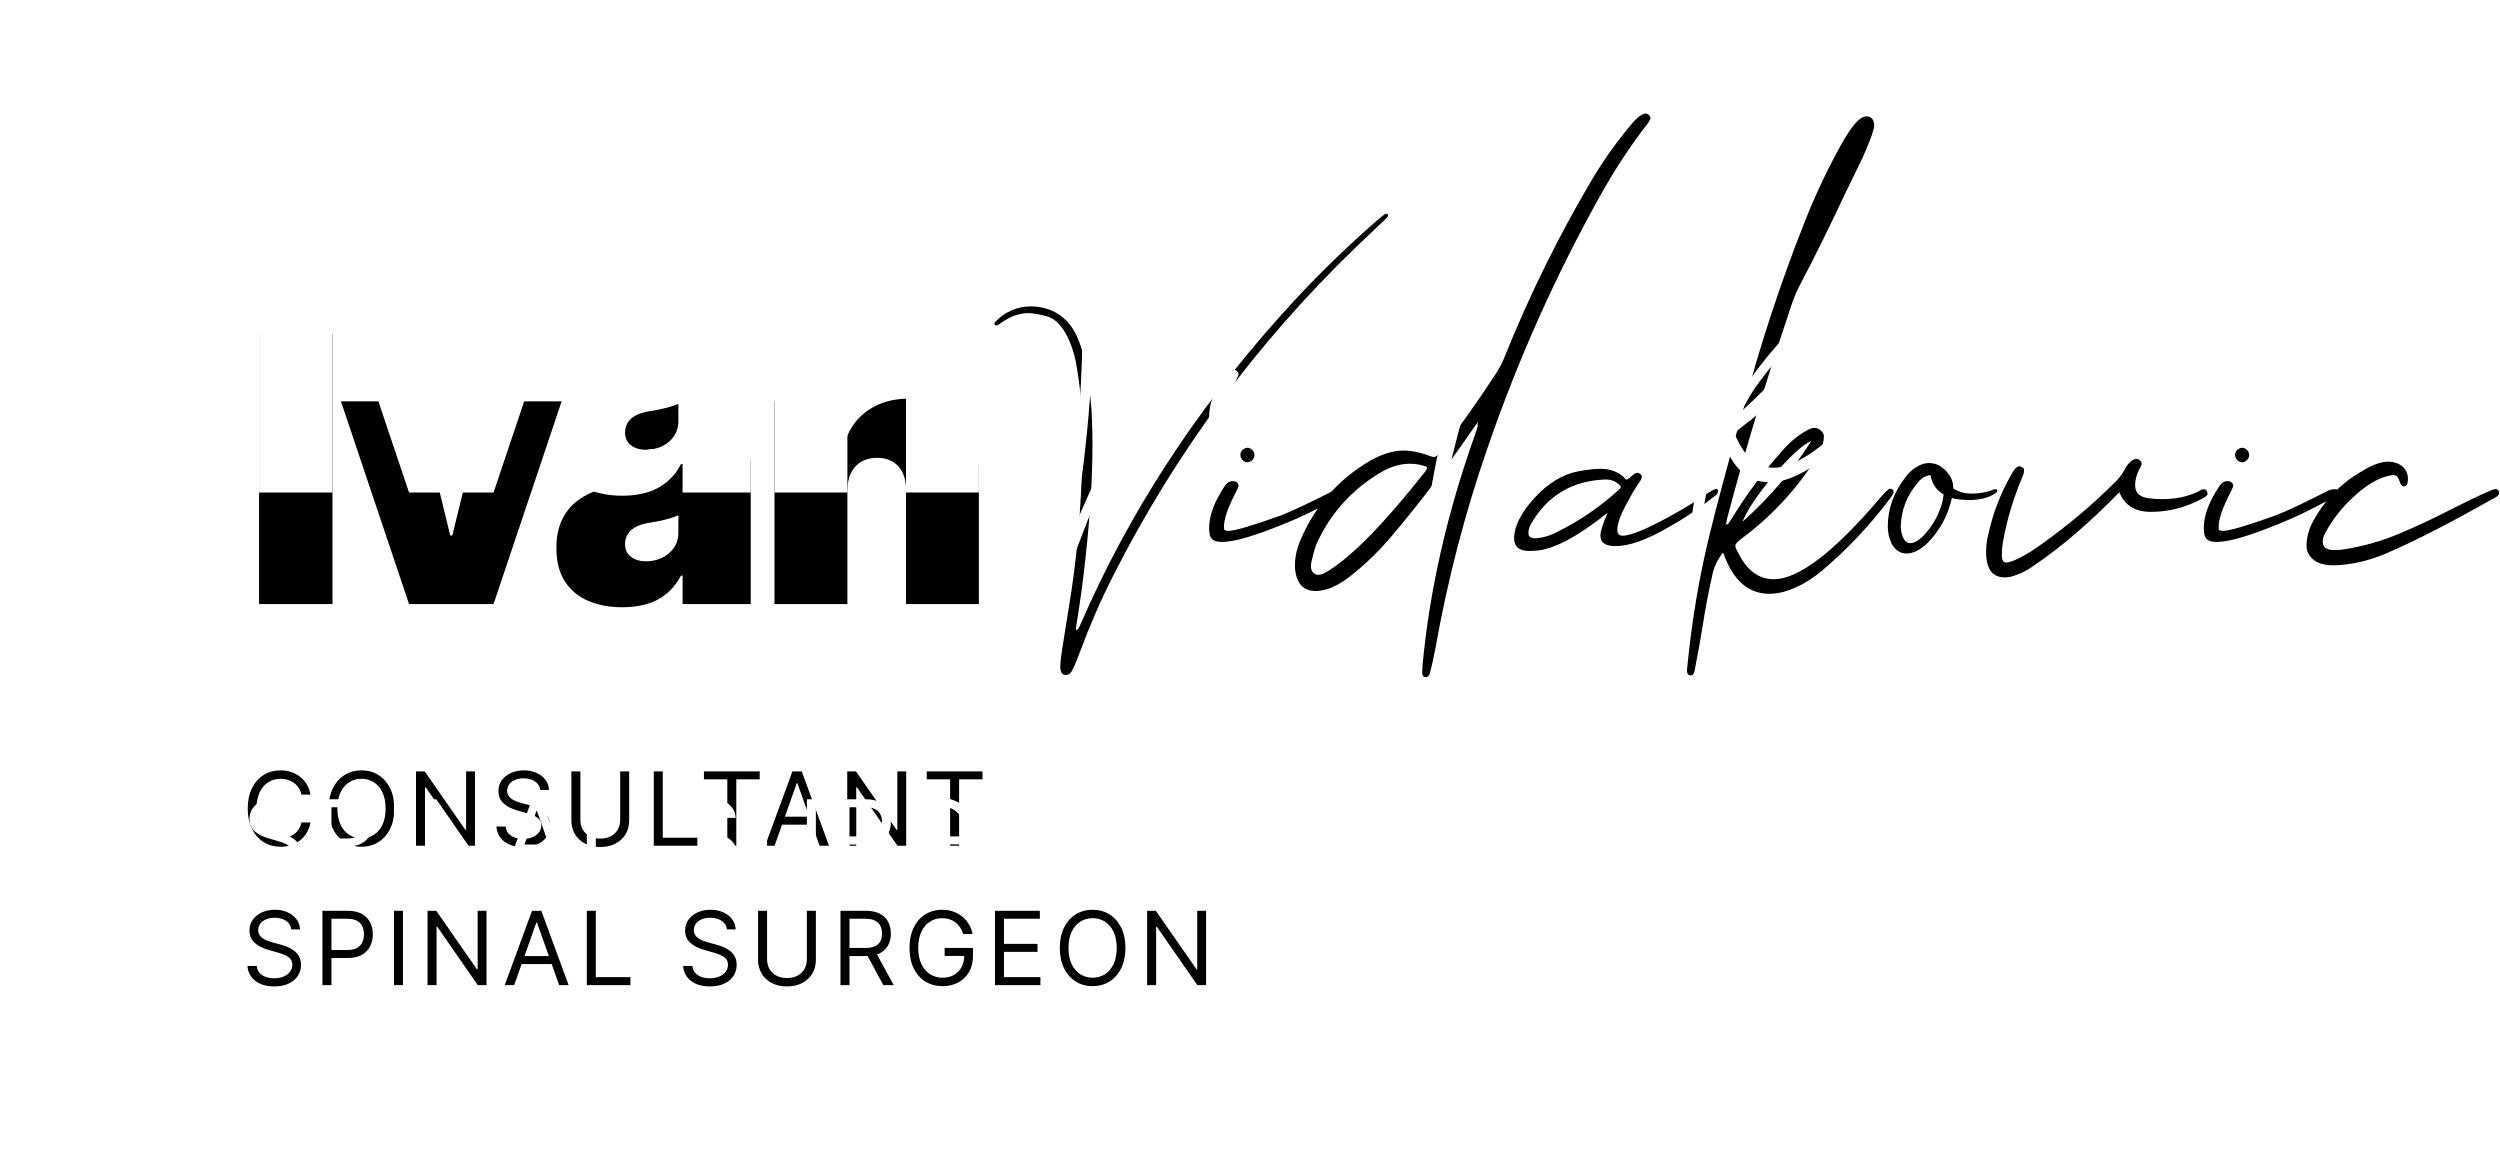 <?xml version="1.0" encoding="UTF-8"?>
<svg width="269px" height="124px" viewBox="0 0 269 124" version="1.1" xmlns="http://www.w3.org/2000/svg" xmlns:xlink="http://www.w3.org/1999/xlink">
    <!-- Generator: Sketch 55.2 (78181) - https://sketchapp.com -->
    <title>Group 5</title>
    <desc>Created with Sketch.</desc>
    <defs>
        <path d="M6.781,73.28 L5.812,73.28 C5.755,73.001 5.656,72.756 5.514,72.545 C5.372,72.334 5.2,72.157 4.998,72.012 C4.796,71.868 4.573,71.759 4.328,71.686 C4.083,71.613 3.828,71.577 3.562,71.577 C3.078,71.577 2.64,71.699 2.248,71.944 C1.856,72.189 1.545,72.549 1.314,73.026 C1.084,73.502 0.969,74.087 0.969,74.78 C0.969,75.472 1.084,76.057 1.314,76.534 C1.545,77.01 1.856,77.371 2.248,77.616 C2.64,77.861 3.078,77.983 3.562,77.983 C3.828,77.983 4.083,77.946 4.328,77.874 C4.573,77.801 4.796,77.692 4.998,77.547 C5.2,77.403 5.372,77.224 5.514,77.012 C5.656,76.8 5.755,76.556 5.812,76.28 L6.781,76.28 C6.708,76.689 6.576,77.055 6.383,77.377 C6.19,77.7 5.951,77.974 5.664,78.2 C5.378,78.425 5.057,78.596 4.701,78.713 C4.346,78.831 3.966,78.889 3.562,78.889 C2.88,78.889 2.273,78.722 1.742,78.389 C1.211,78.056 0.793,77.582 0.488,76.967 C0.184,76.353 0.031,75.624 0.031,74.78 C0.031,73.936 0.184,73.207 0.488,72.592 C0.793,71.978 1.211,71.504 1.742,71.17 C2.273,70.837 2.88,70.67 3.562,70.67 C3.966,70.67 4.346,70.729 4.701,70.846 C5.057,70.963 5.378,71.135 5.664,71.36 C5.951,71.585 6.19,71.859 6.383,72.18 C6.576,72.502 6.708,72.868 6.781,73.28 Z M15.804,74.78 C15.804,75.624 15.651,76.353 15.347,76.967 C15.042,77.582 14.624,78.056 14.093,78.389 C13.561,78.722 12.955,78.889 12.272,78.889 C11.59,78.889 10.983,78.722 10.452,78.389 C9.921,78.056 9.503,77.582 9.198,76.967 C8.893,76.353 8.741,75.624 8.741,74.78 C8.741,73.936 8.893,73.207 9.198,72.592 C9.503,71.978 9.921,71.504 10.452,71.17 C10.983,70.837 11.59,70.67 12.272,70.67 C12.955,70.67 13.561,70.837 14.093,71.17 C14.624,71.504 15.042,71.978 15.347,72.592 C15.651,73.207 15.804,73.936 15.804,74.78 Z M14.866,74.78 C14.866,74.087 14.751,73.502 14.52,73.026 C14.29,72.549 13.979,72.189 13.587,71.944 C13.195,71.699 12.757,71.577 12.272,71.577 C11.788,71.577 11.35,71.699 10.958,71.944 C10.566,72.189 10.255,72.549 10.024,73.026 C9.794,73.502 9.679,74.087 9.679,74.78 C9.679,75.472 9.794,76.057 10.024,76.534 C10.255,77.01 10.566,77.371 10.958,77.616 C11.35,77.861 11.788,77.983 12.272,77.983 C12.757,77.983 13.195,77.861 13.587,77.616 C13.979,77.371 14.29,77.01 14.52,76.534 C14.751,76.057 14.866,75.472 14.866,74.78 Z M24.482,70.78 L24.482,78.78 L23.545,78.78 L19.185,72.499 L19.107,72.499 L19.107,78.78 L18.138,78.78 L18.138,70.78 L19.076,70.78 L23.451,77.077 L23.529,77.077 L23.529,70.78 L24.482,70.78 Z M31.504,72.78 C31.458,72.384 31.268,72.077 30.934,71.858 C30.601,71.639 30.192,71.53 29.708,71.53 C29.353,71.53 29.044,71.587 28.78,71.702 C28.516,71.816 28.31,71.974 28.163,72.174 C28.016,72.375 27.942,72.603 27.942,72.858 C27.942,73.071 27.993,73.254 28.096,73.407 C28.199,73.559 28.331,73.685 28.493,73.786 C28.654,73.886 28.823,73.968 29.001,74.032 C29.178,74.096 29.34,74.147 29.489,74.186 L30.301,74.405 C30.51,74.459 30.742,74.535 30.999,74.631 C31.255,74.728 31.501,74.859 31.737,75.024 C31.973,75.189 32.167,75.401 32.321,75.659 C32.475,75.917 32.551,76.233 32.551,76.608 C32.551,77.04 32.439,77.431 32.213,77.78 C31.988,78.129 31.66,78.406 31.229,78.612 C30.798,78.818 30.275,78.92 29.661,78.92 C29.088,78.92 28.592,78.828 28.174,78.643 C27.756,78.458 27.428,78.2 27.19,77.87 C26.952,77.539 26.817,77.155 26.786,76.717 L27.786,76.717 C27.812,77.019 27.914,77.269 28.092,77.465 C28.271,77.662 28.497,77.808 28.772,77.903 C29.047,77.998 29.343,78.045 29.661,78.045 C30.031,78.045 30.363,77.985 30.657,77.864 C30.951,77.743 31.184,77.573 31.356,77.356 C31.528,77.139 31.614,76.884 31.614,76.592 C31.614,76.327 31.54,76.111 31.391,75.944 C31.243,75.777 31.047,75.642 30.805,75.538 C30.563,75.433 30.301,75.342 30.02,75.264 L29.036,74.983 C28.411,74.803 27.916,74.547 27.551,74.213 C27.187,73.88 27.004,73.444 27.004,72.905 C27.004,72.457 27.126,72.066 27.37,71.731 C27.613,71.396 27.941,71.136 28.354,70.95 C28.767,70.764 29.228,70.67 29.739,70.67 C30.254,70.67 30.713,70.762 31.114,70.946 C31.515,71.129 31.833,71.38 32.069,71.698 C32.305,72.015 32.429,72.376 32.442,72.78 L31.504,72.78 Z M40.105,70.78 L41.074,70.78 L41.074,76.077 C41.074,76.624 40.945,77.111 40.689,77.54 C40.432,77.968 40.071,78.305 39.605,78.551 C39.139,78.797 38.592,78.92 37.964,78.92 C37.337,78.92 36.79,78.797 36.324,78.551 C35.858,78.305 35.496,77.968 35.24,77.54 C34.983,77.111 34.855,76.624 34.855,76.077 L34.855,70.78 L35.824,70.78 L35.824,75.999 C35.824,76.389 35.91,76.736 36.081,77.04 C36.253,77.343 36.499,77.581 36.818,77.754 C37.137,77.928 37.519,78.014 37.964,78.014 C38.41,78.014 38.792,77.928 39.113,77.754 C39.433,77.581 39.678,77.343 39.849,77.04 C40.02,76.736 40.105,76.389 40.105,75.999 L40.105,70.78 Z M43.721,78.78 L43.721,70.78 L44.69,70.78 L44.69,77.92 L48.409,77.92 L48.409,78.78 L43.721,78.78 Z M49.118,71.639 L49.118,70.78 L55.118,70.78 L55.118,71.639 L52.603,71.639 L52.603,78.78 L51.634,78.78 L51.634,71.639 L49.118,71.639 Z M56.719,78.78 L55.703,78.78 L58.641,70.78 L59.641,70.78 L62.578,78.78 L61.563,78.78 L59.172,72.045 L59.109,72.045 L56.719,78.78 Z M57.094,75.655 L61.188,75.655 L61.188,76.514 L57.094,76.514 L57.094,75.655 Z M70.882,70.78 L70.882,78.78 L69.944,78.78 L65.585,72.499 L65.507,72.499 L65.507,78.78 L64.538,78.78 L64.538,70.78 L65.475,70.78 L69.85,77.077 L69.929,77.077 L69.929,70.78 L70.882,70.78 Z M73.092,71.639 L73.092,70.78 L79.092,70.78 L79.092,71.639 L76.576,71.639 L76.576,78.78 L75.607,78.78 L75.607,71.639 L73.092,71.639 Z M4.719,87.78 C4.672,87.384 4.482,87.077 4.148,86.858 C3.815,86.639 3.406,86.53 2.922,86.53 C2.568,86.53 2.258,86.587 1.994,86.702 C1.73,86.816 1.524,86.974 1.377,87.174 C1.23,87.375 1.156,87.603 1.156,87.858 C1.156,88.071 1.208,88.254 1.311,88.407 C1.413,88.559 1.546,88.685 1.707,88.786 C1.868,88.886 2.038,88.968 2.215,89.032 C2.392,89.096 2.555,89.147 2.703,89.186 L3.516,89.405 C3.724,89.459 3.956,89.535 4.213,89.631 C4.469,89.728 4.715,89.859 4.951,90.024 C5.187,90.189 5.382,90.401 5.535,90.659 C5.689,90.917 5.766,91.233 5.766,91.608 C5.766,92.04 5.653,92.431 5.428,92.78 C5.202,93.129 4.874,93.406 4.443,93.612 C4.012,93.818 3.49,93.92 2.875,93.92 C2.302,93.92 1.807,93.828 1.389,93.643 C0.971,93.458 0.643,93.2 0.404,92.87 C0.166,92.539 0.031,92.155 1.13686838e-13,91.717 L1,91.717 C1.026,92.019 1.128,92.269 1.307,92.465 C1.485,92.662 1.712,92.808 1.986,92.903 C2.261,92.998 2.557,93.045 2.875,93.045 C3.245,93.045 3.577,92.985 3.871,92.864 C4.165,92.743 4.398,92.573 4.57,92.356 C4.742,92.139 4.828,91.884 4.828,91.592 C4.828,91.327 4.754,91.111 4.605,90.944 C4.457,90.777 4.262,90.642 4.02,90.538 C3.777,90.433 3.516,90.342 3.234,90.264 L2.25,89.983 C1.625,89.803 1.13,89.547 0.766,89.213 C0.401,88.88 0.219,88.444 0.219,87.905 C0.219,87.457 0.34,87.066 0.584,86.731 C0.827,86.396 1.156,86.136 1.568,85.95 C1.981,85.764 2.443,85.67 2.953,85.67 C3.469,85.67 3.927,85.762 4.328,85.946 C4.729,86.129 5.048,86.38 5.283,86.698 C5.519,87.015 5.643,87.376 5.656,87.78 L4.719,87.78 Z M9.038,89.999 L10.757,89.999 C11.186,89.999 11.531,89.924 11.792,89.776 C12.052,89.627 12.242,89.426 12.36,89.172 C12.479,88.918 12.538,88.631 12.538,88.311 C12.538,87.991 12.479,87.704 12.36,87.452 C12.242,87.199 12.051,87 11.788,86.856 C11.525,86.711 11.176,86.639 10.741,86.639 L9.038,86.639 L9.038,89.999 L9.038,89.999 Z M9.038,90.858 L9.038,93.78 L8.069,93.78 L8.069,85.78 L10.772,85.78 C11.4,85.78 11.914,85.892 12.313,86.118 C12.713,86.343 13.009,86.647 13.202,87.03 C13.395,87.413 13.491,87.84 13.491,88.311 C13.491,88.782 13.395,89.211 13.204,89.596 C13.013,89.982 12.718,90.288 12.319,90.516 C11.921,90.744 11.41,90.858 10.788,90.858 L9.038,90.858 L9.038,90.858 Z M16.732,85.78 L16.732,93.78 L15.763,93.78 L15.763,85.78 L16.732,85.78 Z M25.723,85.78 L25.723,93.78 L24.786,93.78 L20.426,87.499 L20.348,87.499 L20.348,93.78 L19.379,93.78 L19.379,85.78 L20.317,85.78 L24.692,92.077 L24.77,92.077 L24.77,85.78 L25.723,85.78 Z M28.699,93.78 L27.683,93.78 L30.621,85.78 L31.621,85.78 L34.558,93.78 L33.542,93.78 L31.152,87.045 L31.089,87.045 L28.699,93.78 Z M29.074,90.655 L33.167,90.655 L33.167,91.514 L29.074,91.514 L29.074,90.655 Z M36.518,93.78 L36.518,85.78 L37.487,85.78 L37.487,92.92 L41.205,92.92 L41.205,93.78 L36.518,93.78 Z M51.594,87.78 C51.547,87.384 51.357,87.077 51.023,86.858 C50.69,86.639 50.281,86.53 49.797,86.53 C49.443,86.53 49.133,86.587 48.869,86.702 C48.605,86.816 48.399,86.974 48.252,87.174 C48.105,87.375 48.031,87.603 48.031,87.858 C48.031,88.071 48.083,88.254 48.186,88.407 C48.288,88.559 48.421,88.685 48.582,88.786 C48.744,88.886 48.913,88.968 49.09,89.032 C49.267,89.096 49.43,89.147 49.578,89.186 L50.391,89.405 C50.599,89.459 50.831,89.535 51.088,89.631 C51.344,89.728 51.591,89.859 51.826,90.024 C52.062,90.189 52.257,90.401 52.41,90.659 C52.564,90.917 52.641,91.233 52.641,91.608 C52.641,92.04 52.528,92.431 52.303,92.78 C52.078,93.129 51.749,93.406 51.318,93.612 C50.887,93.818 50.365,93.92 49.75,93.92 C49.177,93.92 48.682,93.828 48.264,93.643 C47.846,93.458 47.518,93.2 47.279,92.87 C47.041,92.539 46.906,92.155 46.875,91.717 L47.875,91.717 C47.901,92.019 48.003,92.269 48.182,92.465 C48.36,92.662 48.587,92.808 48.861,92.903 C49.136,92.998 49.432,93.045 49.75,93.045 C50.12,93.045 50.452,92.985 50.746,92.864 C51.04,92.743 51.273,92.573 51.445,92.356 C51.617,92.139 51.703,91.884 51.703,91.592 C51.703,91.327 51.629,91.111 51.481,90.944 C51.332,90.777 51.137,90.642 50.895,90.538 C50.652,90.433 50.391,90.342 50.109,90.264 L49.125,89.983 C48.5,89.803 48.005,89.547 47.641,89.213 C47.276,88.88 47.094,88.444 47.094,87.905 C47.094,87.457 47.216,87.066 47.459,86.731 C47.703,86.396 48.031,86.136 48.443,85.95 C48.856,85.764 49.318,85.67 49.828,85.67 C50.344,85.67 50.802,85.762 51.203,85.946 C51.604,86.129 51.923,86.38 52.158,86.698 C52.394,87.015 52.518,87.376 52.531,87.78 L51.594,87.78 Z M60.194,85.78 L61.163,85.78 L61.163,91.077 C61.163,91.624 61.035,92.111 60.778,92.54 C60.522,92.968 60.16,93.305 59.694,93.551 C59.228,93.797 58.681,93.92 58.054,93.92 C57.426,93.92 56.879,93.797 56.413,93.551 C55.947,93.305 55.586,92.968 55.329,92.54 C55.072,92.111 54.944,91.624 54.944,91.077 L54.944,85.78 L55.913,85.78 L55.913,90.999 C55.913,91.389 55.999,91.736 56.171,92.04 C56.343,92.343 56.588,92.581 56.907,92.754 C57.226,92.928 57.608,93.014 58.054,93.014 C58.499,93.014 58.882,92.928 59.202,92.754 C59.522,92.581 59.768,92.343 59.938,92.04 C60.109,91.736 60.194,91.389 60.194,90.999 L60.194,85.78 Z M64.779,89.78 L66.498,89.78 C66.925,89.78 67.269,89.717 67.531,89.592 C67.793,89.467 67.983,89.29 68.101,89.059 C68.22,88.829 68.279,88.553 68.279,88.233 C68.279,87.913 68.219,87.633 68.099,87.393 C67.98,87.153 67.788,86.968 67.525,86.836 C67.262,86.705 66.914,86.639 66.482,86.639 L64.779,86.639 L64.779,89.78 L64.779,89.78 Z M64.779,90.655 L64.779,93.78 L63.81,93.78 L63.81,85.78 L66.513,85.78 C67.138,85.78 67.651,85.886 68.052,86.098 C68.454,86.31 68.75,86.601 68.943,86.971 C69.136,87.341 69.232,87.762 69.232,88.233 C69.232,88.704 69.136,89.122 68.943,89.487 C68.75,89.851 68.455,90.137 68.056,90.344 C67.658,90.551 67.149,90.655 66.529,90.655 L64.779,90.655 L64.779,90.655 Z M67.576,90.186 L69.545,93.78 L68.42,93.78 L66.482,90.186 L67.576,90.186 Z M77.129,90.639 L75.02,90.639 L75.02,89.78 L78.067,89.78 L78.067,90.639 C78.067,91.298 77.927,91.871 77.647,92.358 C77.367,92.845 76.982,93.222 76.491,93.489 C76,93.756 75.437,93.889 74.801,93.889 C74.093,93.889 73.471,93.722 72.936,93.389 C72.401,93.056 71.984,92.582 71.686,91.967 C71.388,91.353 71.239,90.624 71.239,89.78 C71.239,89.147 71.324,88.577 71.495,88.071 C71.665,87.564 71.907,87.133 72.219,86.776 C72.532,86.419 72.902,86.146 73.329,85.956 C73.756,85.765 74.226,85.67 74.739,85.67 C75.161,85.67 75.555,85.734 75.921,85.86 C76.286,85.986 76.613,86.165 76.901,86.395 C77.189,86.625 77.429,86.9 77.622,87.219 C77.814,87.538 77.947,87.892 78.02,88.28 L77.02,88.28 C76.934,88.017 76.822,87.78 76.682,87.571 C76.543,87.361 76.378,87.182 76.186,87.034 C75.995,86.885 75.778,86.772 75.536,86.694 C75.294,86.616 75.028,86.577 74.739,86.577 C74.265,86.577 73.834,86.699 73.446,86.944 C73.058,87.189 72.749,87.549 72.52,88.026 C72.291,88.502 72.176,89.087 72.176,89.78 C72.176,90.472 72.292,91.057 72.524,91.534 C72.756,92.01 73.07,92.371 73.465,92.616 C73.861,92.861 74.307,92.983 74.801,92.983 C75.26,92.983 75.664,92.885 76.014,92.688 C76.365,92.491 76.638,92.213 76.835,91.852 C77.023,91.507 77.121,91.103 77.129,90.639 L77.129,90.639 Z M80.433,93.78 L80.433,85.78 L85.261,85.78 L85.261,86.639 L81.402,86.639 L81.402,89.342 L85.011,89.342 L85.011,90.202 L81.402,90.202 L81.402,92.92 L85.324,92.92 L85.324,93.78 L80.433,93.78 Z M94.471,89.78 C94.471,90.624 94.319,91.353 94.014,91.967 C93.709,92.582 93.291,93.056 92.76,93.389 C92.229,93.722 91.622,93.889 90.94,93.889 C90.257,93.889 89.651,93.722 89.119,93.389 C88.588,93.056 88.17,92.582 87.866,91.967 C87.561,91.353 87.409,90.624 87.409,89.78 C87.409,88.936 87.561,88.207 87.866,87.592 C88.17,86.978 88.588,86.504 89.119,86.17 C89.651,85.837 90.257,85.67 90.94,85.67 C91.622,85.67 92.229,85.837 92.76,86.17 C93.291,86.504 93.709,86.978 94.014,87.592 C94.319,88.207 94.471,88.936 94.471,89.78 Z M93.534,89.78 C93.534,89.087 93.418,88.502 93.188,88.026 C92.957,87.549 92.646,87.189 92.254,86.944 C91.862,86.699 91.424,86.577 90.94,86.577 C90.455,86.577 90.017,86.699 89.625,86.944 C89.233,87.189 88.922,87.549 88.692,88.026 C88.461,88.502 88.346,89.087 88.346,89.78 C88.346,90.472 88.461,91.057 88.692,91.534 C88.922,92.01 89.233,92.371 89.625,92.616 C90.017,92.861 90.455,92.983 90.94,92.983 C91.424,92.983 91.862,92.861 92.254,92.616 C92.646,92.371 92.957,92.01 93.188,91.534 C93.418,91.057 93.534,90.472 93.534,89.78 Z M103.15,85.78 L103.15,93.78 L102.212,93.78 L97.853,87.499 L97.775,87.499 L97.775,93.78 L96.806,93.78 L96.806,85.78 L97.743,85.78 L102.118,92.077 L102.196,92.077 L102.196,85.78 L103.15,85.78 Z" id="path-1"></path>
        <filter x="-69.8%" y="-258.1%" width="239.6%" height="719.4%" filterUnits="objectBoundingBox" id="filter-2">
            <feOffset dx="0" dy="12" in="SourceAlpha" result="shadowOffsetOuter1"></feOffset>
            <feGaussianBlur stdDeviation="22" in="shadowOffsetOuter1" result="shadowBlurOuter1"></feGaussianBlur>
            <feColorMatrix values="0 0 0 0 0.169   0 0 0 0 0.176   0 0 0 0 0.247  0 0 0 0.057 0" type="matrix" in="shadowBlurOuter1"></feColorMatrix>
        </filter>
        <path d="M88.049,60.403 C87.656,60.403 87.459,60.1 87.459,59.495 C87.459,59.152 87.514,58.617 87.625,57.89 L88.064,55.105 C88.276,53.844 88.478,52.582 88.67,51.321 C89.457,45.993 89.851,40.347 89.851,34.383 C89.84,31.759 89.593,29.161 89.109,26.587 C88.917,25.689 88.625,24.827 88.231,23.999 C87.595,22.758 86.846,22.026 85.983,21.804 C85.12,21.582 84.482,21.471 84.068,21.471 C83.069,21.471 82.106,21.804 81.177,22.47 C80.885,22.692 80.688,22.803 80.587,22.803 C80.446,22.803 80.375,22.738 80.375,22.606 C80.375,22.556 80.415,22.48 80.496,22.379 C81.576,21.29 82.852,20.745 84.326,20.745 C84.507,20.745 84.694,20.755 84.886,20.775 C86.843,20.997 88.271,22.001 89.169,23.787 C89.805,25.2 90.214,26.663 90.396,28.177 C90.668,29.993 90.824,31.522 90.865,32.763 C90.905,34.004 90.925,34.948 90.925,35.594 C90.925,39.176 90.678,43.223 90.184,47.733 C89.931,50.115 89.608,52.512 89.215,54.923 C89.174,55.095 89.154,55.246 89.154,55.377 C89.154,55.458 89.169,55.539 89.2,55.62 C89.351,55.519 89.487,55.322 89.608,55.029 C94.755,43.122 101.96,32.006 111.224,21.683 C114.453,18.07 117.894,14.675 121.547,11.496 C122.102,11.012 122.43,10.77 122.531,10.77 C122.672,10.77 122.743,10.845 122.743,10.997 C122.722,11.077 122.566,11.254 122.273,11.526 L119.231,14.417 C108.575,24.711 99.891,36.462 93.181,49.671 C91.839,52.315 90.653,55.029 89.624,57.814 C89.119,59.187 88.756,59.989 88.534,60.221 C88.413,60.342 88.251,60.403 88.049,60.403 Z" id="path-3"></path>
        <filter x="-169.9%" y="-120.9%" width="439.9%" height="390.1%" filterUnits="objectBoundingBox" id="filter-4">
            <feOffset dx="0" dy="12" in="SourceAlpha" result="shadowOffsetOuter1"></feOffset>
            <feGaussianBlur stdDeviation="22" in="shadowOffsetOuter1" result="shadowBlurOuter1"></feGaussianBlur>
            <feColorMatrix values="0 0 0 0 0.169   0 0 0 0 0.176   0 0 0 0 0.247  0 0 0 0.057 0" type="matrix" in="shadowBlurOuter1"></feColorMatrix>
        </filter>
        <path d="M107.587,37.528 C107.372,37.511 107.193,37.42 107.052,37.254 C106.911,37.088 106.84,36.914 106.84,36.731 C106.84,36.499 106.923,36.312 107.089,36.171 C107.255,36.03 107.446,35.959 107.662,35.959 C107.861,35.992 108.027,36.083 108.16,36.233 C108.293,36.382 108.359,36.565 108.359,36.781 C108.343,36.98 108.26,37.15 108.11,37.291 C107.961,37.432 107.787,37.511 107.587,37.528 Z M104.873,46.094 C104.275,46.094 103.885,45.953 103.703,45.671 C103.553,45.521 103.479,45.148 103.479,44.55 C103.479,43.272 104.018,41.811 105.097,40.167 C105.313,39.786 105.612,39.578 105.994,39.545 C106.193,39.545 106.351,39.595 106.467,39.694 C106.583,39.794 106.641,39.91 106.641,40.043 C106.641,40.126 106.55,40.35 106.367,40.715 C105.504,42.375 105.072,43.629 105.072,44.476 L105.097,44.774 C105.18,44.857 105.338,44.899 105.57,44.899 C106.251,44.899 108.16,44.334 111.298,43.206 C112.543,42.708 114.436,41.811 116.976,40.516 C117.158,40.45 117.349,40.417 117.548,40.417 C117.88,40.417 118.046,40.5 118.046,40.666 C118.046,40.931 117.266,41.446 115.706,42.209 C114.377,42.923 113.049,43.546 111.721,44.077 C108.467,45.422 106.185,46.094 104.873,46.094 Z M115.303,49.63 C115.568,49.614 115.9,49.473 116.299,49.207 C118.889,47.613 122.35,44.069 126.683,38.574 C126.849,38.375 126.932,38.192 126.932,38.026 C126.334,37.793 125.72,37.677 125.089,37.677 C123.994,37.677 122.898,38.018 121.802,38.698 C118.831,40.491 116.606,42.957 115.128,46.094 C114.946,46.459 114.747,47.107 114.531,48.037 C114.464,48.269 114.431,48.493 114.431,48.709 C114.431,49.041 114.539,49.29 114.755,49.456 C114.888,49.572 115.037,49.63 115.203,49.63 L115.303,49.63 Z M126.808,60.637 L126.758,60.637 C126.559,60.637 126.442,60.513 126.409,60.264 L126.434,59.417 C127.198,51.232 129.099,42.898 132.137,34.415 C132.137,34.349 132.153,34.291 132.187,34.241 C132.319,33.992 132.386,33.643 132.386,33.195 L132.137,33.543 C129.082,37.993 126.218,41.794 123.545,44.949 C122.101,46.742 120.474,48.352 118.665,49.78 C117.303,50.842 116.058,51.374 114.929,51.374 C113.601,51.374 112.862,50.552 112.713,48.908 L112.713,48.584 C112.713,47.671 112.929,46.733 113.36,45.771 C114.871,42.268 117.253,39.52 120.507,37.528 C121.918,36.681 123.213,36.258 124.392,36.258 C125.106,36.258 125.903,36.399 126.783,36.681 C127.231,36.864 127.53,36.955 127.679,36.955 C127.878,36.955 128.186,36.681 128.601,36.133 C130.643,33.427 132.602,30.638 134.478,27.766 C134.81,27.218 135.092,26.646 135.324,26.048 C137.897,19.656 140.927,13.489 144.414,7.545 C145.675,5.371 147.128,3.295 148.771,1.32 C149.485,0.44 150.05,0 150.465,0 C150.598,0 150.722,0.066 150.838,0.199 C150.921,0.266 150.963,0.357 150.963,0.473 C150.963,0.656 150.747,1.004 150.315,1.519 C148.572,3.827 146.995,6.25 145.584,8.791 C140.77,17.39 136.727,26.43 133.457,35.909 C131.016,42.932 129.14,50.137 127.829,57.524 C127.58,58.819 127.364,59.766 127.181,60.363 C127.115,60.529 126.99,60.621 126.808,60.637 Z M138.682,45.696 C139.445,45.629 140.159,45.422 140.823,45.073 C143.28,43.861 145.521,42.334 147.547,40.491 C147.646,40.425 147.729,40.317 147.796,40.167 C147.397,39.636 146.841,39.371 146.127,39.371 C142.591,39.503 139.943,41.056 138.184,44.027 C137.951,44.393 137.835,44.766 137.835,45.148 C137.835,45.513 138.059,45.696 138.507,45.696 L138.682,45.696 Z M137.935,47.065 C136.839,47.065 136.291,46.609 136.291,45.696 C136.308,44.384 137.038,42.94 138.482,41.363 C139.927,39.786 141.487,38.831 143.164,38.499 C144.127,38.316 144.932,38.225 145.58,38.225 C146.758,38.225 147.68,38.615 148.344,39.396 C148.51,39.362 148.692,39.246 148.892,39.047 C149.174,38.781 149.398,38.648 149.564,38.648 C149.68,38.648 149.821,38.731 149.987,38.897 C150.021,38.947 150.037,39.005 150.037,39.072 C150.037,39.254 149.896,39.528 149.614,39.894 C149.249,40.441 148.825,41.172 148.344,42.085 C147.713,43.247 147.397,44.152 147.397,44.799 C147.397,45.214 147.588,45.422 147.97,45.422 C148.95,45.422 151.017,44.517 154.171,42.708 C155.482,41.944 156.495,41.305 157.209,40.79 C157.641,40.524 157.923,40.392 158.056,40.392 C158.172,40.392 158.23,40.466 158.23,40.616 C158.23,40.832 158.097,41.022 157.832,41.188 C156.238,42.467 154.586,43.579 152.876,44.525 C150.568,45.87 148.676,46.542 147.198,46.542 C146.119,46.542 145.58,46.169 145.58,45.422 C145.58,44.957 145.837,44.135 146.352,42.957 C143.031,45.596 140.425,46.958 138.532,47.041 L137.935,47.065 Z M160.865,43.928 C163.82,41.288 166.286,38.391 168.261,35.237 C167.63,35.502 166.804,36.158 165.783,37.204 C164.762,38.25 163.779,39.404 162.833,40.666 C161.886,41.927 161.23,43.015 160.865,43.928 Z M155.237,60.463 C155.005,60.413 154.889,60.23 154.889,59.915 C155.387,54.735 156.2,49.863 157.329,45.297 C158.043,42.359 159.255,37.827 160.965,31.701 C162.758,24.911 164.949,18.245 167.539,11.704 C168.668,8.832 169.979,6.051 171.474,3.362 C172.603,1.32 173.507,0.299 174.188,0.299 C174.703,0.299 174.985,0.598 175.035,1.195 C175.035,1.511 174.968,1.818 174.835,2.117 C174.819,2.15 174.811,2.191 174.811,2.241 C174.412,3.354 173.951,4.441 173.428,5.503 C172.906,6.566 172.387,7.628 171.872,8.691 C170.278,12.111 168.61,15.481 166.867,18.801 C166.518,19.499 166.153,20.47 165.771,21.715 C163.364,28.887 161.189,36.125 159.247,43.43 L159.097,44.152 C159.147,44.185 159.205,44.21 159.271,44.227 C159.537,43.845 159.786,43.463 160.019,43.081 C161.446,40.79 163.057,38.64 164.85,36.631 C165.812,35.469 166.784,34.631 167.763,34.116 C168.079,33.917 168.369,33.817 168.635,33.817 C168.834,33.817 169.046,33.905 169.27,34.079 C169.494,34.253 169.614,34.465 169.631,34.714 C169.631,34.979 169.589,35.253 169.506,35.536 C169.224,36.349 168.834,37.104 168.336,37.802 C166.277,40.873 163.762,43.513 160.791,45.721 C160.326,46.053 160.093,46.318 160.093,46.518 C160.093,46.65 160.209,46.924 160.442,47.339 C161.372,49.182 162.633,50.104 164.227,50.104 C166.917,50.104 170.768,47.148 175.782,41.238 C176.28,40.657 176.604,40.367 176.753,40.367 C177.002,40.367 177.126,40.491 177.126,40.74 C177.126,40.856 177.019,41.056 176.803,41.338 C174.645,44.227 172.196,46.833 169.457,49.157 C168.128,50.27 166.759,51.033 165.348,51.448 C164.783,51.598 164.252,51.672 163.754,51.672 C161.496,51.672 159.853,50.228 158.823,47.339 L158.773,47.24 C158.176,47.987 157.794,48.784 157.628,49.63 C157.213,51.457 156.864,53.291 156.582,55.134 C156.333,56.678 156.051,58.247 155.735,59.84 C155.686,60.255 155.52,60.463 155.237,60.463 Z M178.915,46.219 C179.363,46.219 179.861,45.928 180.409,45.347 C181.239,44.451 181.845,43.43 182.227,42.284 C182.376,41.853 182.468,41.413 182.501,40.964 C181.77,40.583 181.297,39.894 181.082,38.897 C180.55,38.98 180.119,39.229 179.787,39.645 C178.541,41.072 177.911,42.716 177.894,44.575 C177.911,44.608 177.919,44.65 177.919,44.7 C177.936,44.965 177.994,45.223 178.093,45.472 C178.276,45.97 178.55,46.219 178.915,46.219 Z M178.517,47.339 C177.836,47.339 177.296,46.974 176.898,46.244 C176.632,45.663 176.5,45.065 176.5,44.451 C176.5,42.541 177.122,40.782 178.367,39.171 C178.815,38.541 179.405,38.067 180.135,37.752 C180.417,37.652 180.683,37.603 180.932,37.603 C181.729,37.603 182.418,37.976 182.999,38.723 C183.364,39.171 183.547,39.711 183.547,40.342 C184.145,40.707 184.792,40.89 185.489,40.89 C186.402,40.89 187.208,40.74 187.905,40.441 C187.955,40.425 188.013,40.417 188.079,40.417 C188.212,40.417 188.278,40.466 188.278,40.566 C188.278,40.682 188.204,40.782 188.054,40.865 C187.374,41.346 186.402,41.587 185.141,41.587 C184.327,41.554 183.746,41.479 183.397,41.363 C183.032,43.023 182.293,44.492 181.181,45.771 C180.733,46.318 180.193,46.758 179.562,47.09 C179.181,47.256 178.832,47.339 178.517,47.339 Z M189.071,49.904 C187.743,49.904 187.079,48.991 187.079,47.165 C187.079,46.518 187.162,45.87 187.328,45.223 C187.809,43.031 188.598,40.964 189.693,39.022 C190.059,38.308 190.374,37.951 190.64,37.951 C190.723,37.951 190.806,37.976 190.889,38.026 C191.071,38.109 191.163,38.192 191.163,38.275 C191.163,38.557 191.129,38.765 191.063,38.897 C190.067,41.238 189.361,43.546 188.946,45.82 C188.83,46.385 188.772,46.949 188.772,47.514 C188.772,48.045 188.93,48.311 189.245,48.311 C189.478,48.311 189.893,48.178 190.49,47.912 C191.387,47.464 192.233,46.941 193.03,46.343 C195.819,44.368 198.426,42.176 200.85,39.769 C201.314,39.337 201.705,38.831 202.02,38.25 C202.203,37.852 202.485,37.528 202.867,37.279 C202.999,37.196 203.124,37.154 203.24,37.154 C203.34,37.154 203.448,37.187 203.564,37.254 C203.73,37.37 203.813,37.511 203.813,37.677 C203.813,37.777 203.78,37.885 203.713,38.001 C203.315,38.698 203.116,39.362 203.116,39.993 C203.116,40.79 203.589,41.255 204.535,41.388 C205.033,41.454 205.531,41.487 206.029,41.487 C207.507,41.487 208.818,41.205 209.964,40.641 C210.18,40.491 210.362,40.417 210.512,40.417 C210.728,40.417 210.86,40.583 210.91,40.915 C210.91,41.081 210.669,41.28 210.188,41.512 C208.461,42.409 206.668,42.857 204.809,42.857 C203.099,42.857 201.97,42.151 201.422,40.74 C198.218,44.027 195.164,46.65 192.258,48.609 C191.478,49.19 190.615,49.605 189.668,49.854 C189.453,49.888 189.253,49.904 189.071,49.904 Z M214.616,37.528 C214.4,37.511 214.222,37.42 214.081,37.254 C213.94,37.088 213.869,36.914 213.869,36.731 C213.869,36.499 213.952,36.312 214.118,36.171 C214.284,36.03 214.475,35.959 214.691,35.959 C214.89,35.992 215.056,36.083 215.189,36.233 C215.322,36.382 215.388,36.565 215.388,36.781 C215.372,36.98 215.289,37.15 215.139,37.291 C214.99,37.432 214.815,37.511 214.616,37.528 Z M211.902,46.094 C211.304,46.094 210.914,45.953 210.731,45.671 C210.582,45.521 210.507,45.148 210.507,44.55 C210.507,43.272 211.047,41.811 212.126,40.167 C212.342,39.786 212.641,39.578 213.022,39.545 C213.222,39.545 213.379,39.595 213.496,39.694 C213.612,39.794 213.67,39.91 213.67,40.043 C213.67,40.126 213.579,40.35 213.396,40.715 C212.533,42.375 212.101,43.629 212.101,44.476 L212.126,44.774 C212.209,44.857 212.367,44.899 212.599,44.899 C213.28,44.899 215.189,44.334 218.327,43.206 C219.572,42.708 221.464,41.811 224.004,40.516 C224.187,40.45 224.378,40.417 224.577,40.417 C224.909,40.417 225.075,40.5 225.075,40.666 C225.075,40.931 224.295,41.446 222.734,42.209 C221.406,42.923 220.078,43.546 218.75,44.077 C215.496,45.422 213.213,46.094 211.902,46.094 Z M224.423,48.609 C223.792,48.609 223.228,48.501 222.73,48.286 C221.95,47.854 221.56,47.265 221.56,46.518 C221.56,45.704 221.75,44.907 222.132,44.127 C223.394,41.67 225.237,39.761 227.661,38.399 C228.69,37.769 229.603,37.453 230.4,37.453 C230.881,37.453 231.338,37.594 231.77,37.876 C232.234,38.242 232.467,38.715 232.467,39.296 C232.467,39.844 232.317,40.118 232.019,40.118 C231.853,40.118 231.72,39.977 231.62,39.694 C231.471,39.279 231.338,39.043 231.222,38.985 C231.105,38.927 230.998,38.897 230.898,38.897 C230.749,38.897 230.558,38.931 230.325,38.997 C229.113,39.279 227.818,40.084 226.44,41.413 C225.278,42.492 224.324,43.729 223.577,45.123 C223.394,45.422 223.303,45.746 223.303,46.094 C223.303,46.675 223.718,46.966 224.548,46.966 C224.979,46.966 225.378,46.933 225.743,46.866 C227.769,46.534 229.723,45.97 231.608,45.173 C233.492,44.376 235.347,43.504 237.173,42.558 C240.045,41.114 241.623,40.392 241.905,40.392 C241.988,40.392 242.071,40.429 242.154,40.504 C242.237,40.578 242.278,40.682 242.278,40.815 C242.278,41.014 242.121,41.188 241.805,41.338 C237.057,44.027 233.214,46.003 230.275,47.265 C228.283,48.128 226.333,48.576 224.423,48.609 Z" id="path-5"></path>
        <filter x="-51.9%" y="-98.9%" width="203.7%" height="337.5%" filterUnits="objectBoundingBox" id="filter-6">
            <feOffset dx="0" dy="12" in="SourceAlpha" result="shadowOffsetOuter1"></feOffset>
            <feGaussianBlur stdDeviation="22" in="shadowOffsetOuter1" result="shadowBlurOuter1"></feGaussianBlur>
            <feColorMatrix values="0 0 0 0 0.169   0 0 0 0 0.176   0 0 0 0 0.247  0 0 0 0.057 0" type="matrix" in="shadowBlurOuter1"></feColorMatrix>
        </filter>
        <path d="M9.148,23.689 L9.148,52.78 L1.25,52.78 L1.25,23.689 L9.148,23.689 Z M33.809,30.962 L26.48,52.78 L17.389,52.78 L10.059,30.962 L18.298,30.962 L21.821,45.393 L22.048,45.393 L25.571,30.962 L33.809,30.962 Z M40.346,53.121 C38.954,53.121 37.725,52.891 36.66,52.432 C35.594,51.972 34.759,51.274 34.153,50.337 C33.547,49.399 33.244,48.206 33.244,46.757 C33.244,45.564 33.447,44.544 33.854,43.696 C34.262,42.848 34.83,42.155 35.559,41.615 C36.288,41.075 37.138,40.663 38.109,40.379 C39.079,40.095 40.128,39.91 41.255,39.825 C42.476,39.731 43.459,39.615 44.202,39.477 C44.946,39.34 45.483,39.146 45.815,38.895 C46.146,38.644 46.312,38.31 46.312,37.893 L46.312,37.837 C46.312,37.268 46.094,36.833 45.658,36.53 C45.223,36.227 44.664,36.075 43.982,36.075 C43.234,36.075 42.626,36.239 42.157,36.565 C41.688,36.892 41.406,37.392 41.312,38.064 L34.096,38.064 C34.19,36.738 34.614,35.514 35.367,34.392 C36.12,33.27 37.221,32.37 38.67,31.693 C40.119,31.016 41.927,30.678 44.096,30.678 C45.658,30.678 47.06,30.86 48.3,31.224 C49.541,31.589 50.597,32.096 51.468,32.744 C52.339,33.393 53.004,34.151 53.464,35.017 C53.923,35.883 54.153,36.823 54.153,37.837 L54.153,52.78 L46.823,52.78 L46.823,49.712 L46.653,49.712 C46.217,50.526 45.689,51.184 45.069,51.686 C44.449,52.188 43.743,52.553 42.952,52.78 C42.162,53.007 41.293,53.121 40.346,53.121 Z M42.903,48.178 C43.499,48.178 44.06,48.054 44.586,47.808 C45.111,47.562 45.54,47.207 45.871,46.743 C46.203,46.279 46.369,45.715 46.369,45.053 L46.369,43.234 C46.16,43.32 45.94,43.4 45.708,43.476 C45.476,43.552 45.23,43.623 44.969,43.689 C44.709,43.755 44.434,43.817 44.146,43.874 C43.857,43.93 43.556,43.982 43.244,44.03 C42.637,44.124 42.143,44.278 41.759,44.491 C41.376,44.705 41.092,44.965 40.907,45.273 C40.722,45.58 40.63,45.924 40.63,46.303 C40.63,46.909 40.843,47.373 41.269,47.695 C41.695,48.017 42.24,48.178 42.903,48.178 Z M64.553,40.507 L64.553,52.78 L56.712,52.78 L56.712,30.962 L64.155,30.962 L64.155,35.109 L64.382,35.109 C64.856,33.727 65.691,32.642 66.889,31.856 C68.087,31.071 69.486,30.678 71.087,30.678 C72.63,30.678 73.973,31.03 75.114,31.736 C76.255,32.441 77.14,33.41 77.77,34.641 C78.4,35.872 78.71,37.278 78.701,38.859 L78.701,52.78 L70.86,52.78 L70.86,40.507 C70.869,39.428 70.597,38.58 70.043,37.964 C69.489,37.349 68.719,37.041 67.735,37.041 C67.091,37.041 66.53,37.181 66.051,37.46 C65.573,37.74 65.206,38.137 64.95,38.653 C64.695,39.169 64.562,39.787 64.553,40.507 Z" id="path-7"></path>
        <filter x="-93.0%" y="-203.9%" width="285.9%" height="589.3%" filterUnits="objectBoundingBox" id="filter-8">
            <feOffset dx="0" dy="12" in="SourceAlpha" result="shadowOffsetOuter1"></feOffset>
            <feGaussianBlur stdDeviation="22" in="shadowOffsetOuter1" result="shadowBlurOuter1"></feGaussianBlur>
            <feColorMatrix values="0 0 0 0 0.169   0 0 0 0 0.176   0 0 0 0 0.247  0 0 0 0.057 0" type="matrix" in="shadowBlurOuter1"></feColorMatrix>
        </filter>
    </defs>
    <g id="Page-1" stroke="none" stroke-width="1" fill="none" fill-rule="evenodd">
        <g id="home" transform="translate(-1108, -1021)" fill-rule="nonzero">
            <g id="Group-5" transform="translate(1134.625, 1021.22)">
                <g id="CONSULTANTSPINALSURGEON">
                    <use fill="black" fill-opacity="1" filter="url(#filter-2)" xlink:href="#path-1"></use>
                    <use fill="#FFFFFF" xlink:href="#path-1"></use>
                </g>
                <g id="V">
                    <use fill="black" fill-opacity="1" filter="url(#filter-4)" xlink:href="#path-3"></use>
                    <use fill="#FFFFFF" xlink:href="#path-3"></use>
                </g>
                <g id="idakovic">
                    <use fill="black" fill-opacity="1" filter="url(#filter-6)" xlink:href="#path-5"></use>
                    <use fill="#FFFFFF" xlink:href="#path-5"></use>
                </g>
                <g id="Ivan">
                    <use fill="black" fill-opacity="1" filter="url(#filter-8)" xlink:href="#path-7"></use>
                    <use fill="#FFFFFF" xlink:href="#path-7"></use>
                </g>
            </g>
        </g>
    </g>
</svg>